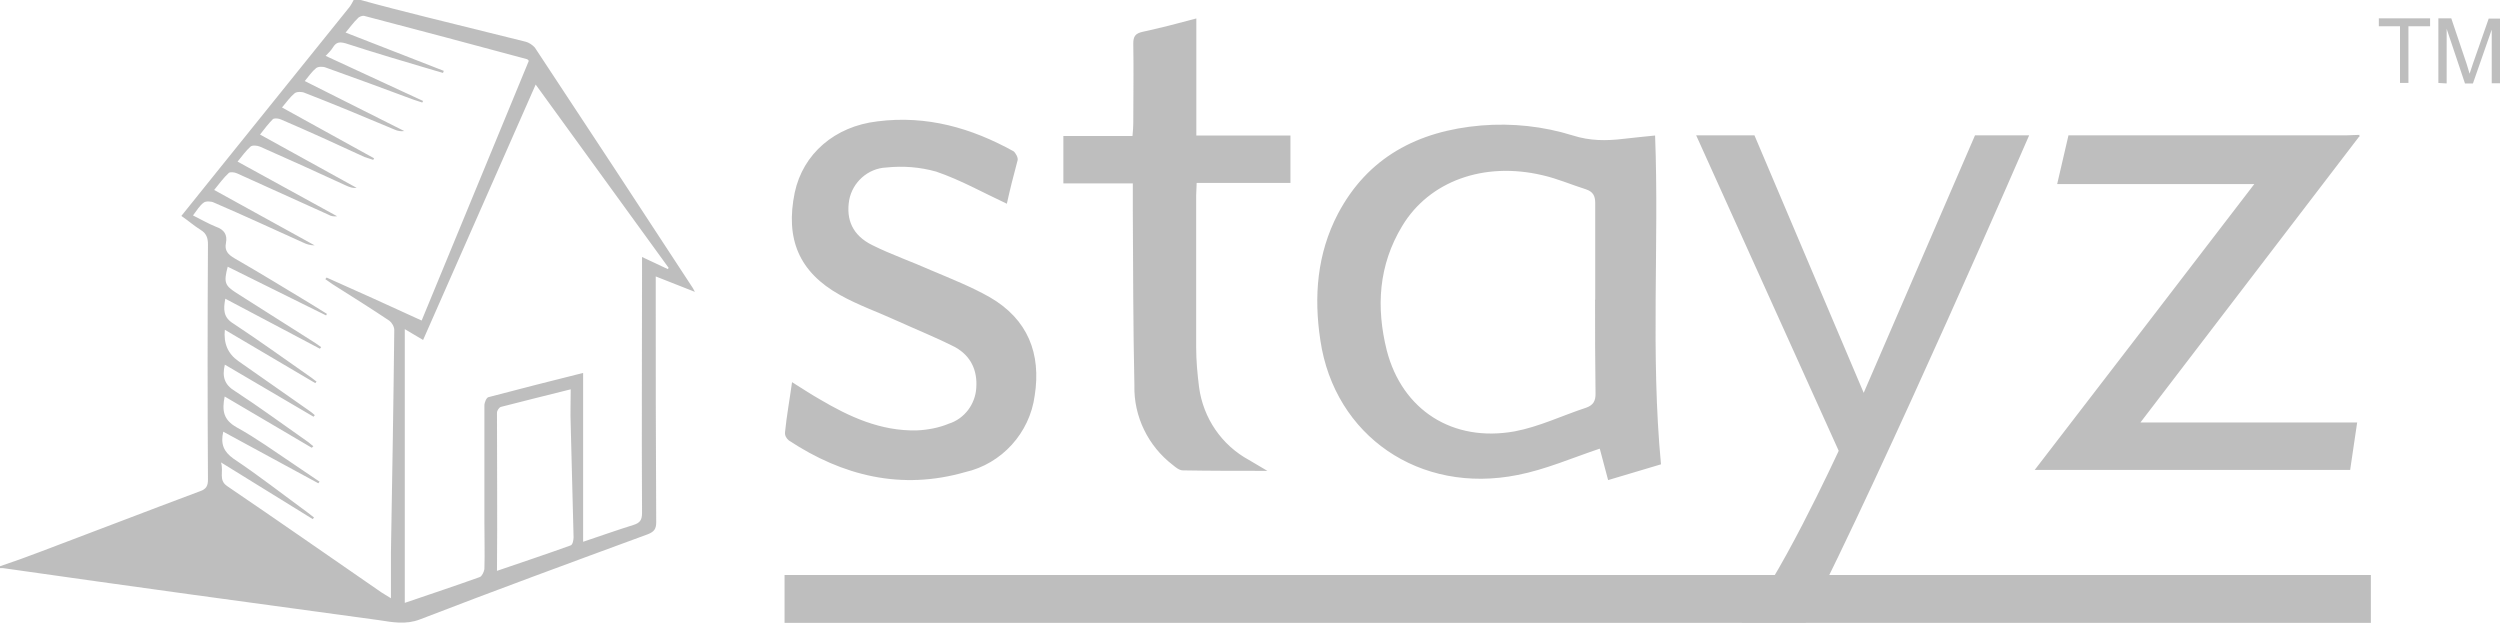 <svg id="Layer_2" xmlns="http://www.w3.org/2000/svg" width="157" height="39.12" viewBox="0 0 157 39.12"><defs><style>.cls-1{fill-rule:evenodd}.cls-1,.cls-2{fill:#7d7d7d}.cls-3{isolation:isolate;opacity:.5}</style></defs><g id="Layer_1-2"><g id="stayz" class="cls-3"><path class="cls-1" d="M0 35.56c.86-.29 1.73-.6 2.56-.92 3.35-1.26 6.65-2.54 10-3.79.39-.13.5-.34.5-.73-.03-4.92-.03-9.86.0-14.78.0-.39-.1-.68-.44-.89-.42-.26-.78-.58-1.23-.89l2.17-2.7L21.95.44c.1-.13.18-.29.26-.44h.44c1.33.37 2.67.71 4.03 1.05 2.12.52 4.24 1.05 6.33 1.57.21.05.44.21.58.37 3.32 5.02 6.62 10.05 9.92 15.1l.13.24-2.46-.97v.68c0 4.92.0 9.84.03 14.76.0.42-.13.6-.55.76-4.76 1.75-9.55 3.51-14.29 5.34-.89.34-1.7.18-2.54.05-7.9-1.07-15.78-2.15-23.63-3.27h-.21v-.1zM21.69 2.04l6.18 2.41-.05.13-.55-.16c-1.86-.55-3.72-1.1-5.57-1.7-.37-.1-.58-.08-.78.24-.13.21-.29.37-.47.55l6.12 2.83-.05.1-.55-.18c-1.83-.68-3.66-1.36-5.49-2.01-.18-.08-.5-.08-.63.03-.26.21-.47.52-.71.81l6.25 3.14c-.21.03-.42.0-.63-.1-1.86-.78-3.74-1.57-5.63-2.3-.18-.08-.5-.08-.63.03-.29.24-.5.55-.79.89l5.78 3.19-.05.1-.55-.18c-1.75-.81-3.48-1.6-5.23-2.35-.16-.08-.42-.1-.52-.03-.29.29-.52.6-.81.97l6.07 3.35c-.24.03-.44-.05-.63-.13-1.81-.84-3.61-1.65-5.44-2.46-.18-.08-.5-.1-.6.0-.29.26-.52.58-.81.94l6.25 3.43c-.18.03-.39.0-.55-.1l-5.73-2.59c-.16-.08-.44-.1-.52-.03-.34.31-.6.68-.92 1.07l6.31 3.48c-.29.0-.52-.08-.73-.18-1.86-.84-3.72-1.7-5.6-2.51-.16-.08-.5-.1-.63.0-.26.18-.44.5-.68.81.52.26.97.52 1.44.71.52.18.73.5.63 1.02-.1.47.13.73.55.97 1.6.92 3.17 1.88 4.74 2.83l1.05.65-.05.1-6.18-3.06c-.26.99-.18 1.18.55 1.65l4.95 3.14c.13.08.24.18.37.26l-.08.1-5.94-3.14c-.13.68-.13 1.18.52 1.57 1.62 1.07 3.19 2.2 4.79 3.32.16.1.26.21.42.31l-.08.1-5.68-3.35q-.13 1.28.84 1.96l4.37 3.06c.16.1.29.21.44.34l-.08.1-5.57-3.27c-.18.76-.03 1.26.65 1.67 1.52.99 2.98 2.07 4.47 3.11.16.1.29.24.44.34l-.1.1-5.47-3.22c-.18.89-.08 1.47.76 1.94 1.23.68 2.35 1.49 3.53 2.28l1.67 1.13-.08.1-5.97-3.24c-.18.78.03 1.26.65 1.7 1.6 1.07 3.11 2.25 4.68 3.4l.37.29-.08.1-5.76-3.56c.18.6-.18 1.1.39 1.49 3.24 2.2 6.46 4.45 9.68 6.67l.6.37v-2.85c.08-4.66.16-9.32.21-14 0-.21-.16-.47-.31-.58-1.18-.79-2.38-1.54-3.58-2.3l-.44-.31.08-.1c1.99.89 3.98 1.78 5.97 2.7L33.21 3.82c-.08-.08-.08-.1-.1-.1-3.4-.92-6.83-1.83-10.23-2.72-.13-.03-.34.05-.42.16-.26.24-.47.55-.76.89h0zm14.94 31.98c1.1-.37 2.12-.73 3.14-1.05.42-.13.55-.31.55-.76-.03-5.13.0-10.26.0-15.39v-.68l1.62.76.05-.08-8.35-11.51-7.07 16.04-1.15-.68v17.19c1.62-.55 3.17-1.07 4.71-1.62.13-.05.26-.31.29-.5.03-.97.0-1.94.0-2.93v-7.35c0-.18.13-.5.26-.52 1.96-.52 3.95-1.02 5.94-1.52v10.6h0zm-5.42 1.83c1.6-.55 3.11-1.05 4.63-1.6.13-.05.18-.34.18-.52l-.18-7.06c-.03-.73.0-1.44.0-2.22-1.54.39-2.96.73-4.37 1.1-.13.03-.26.24-.26.37.0 3.27.03 6.57.0 9.94h0z"/><rect class="cls-2" x="49.27" y="36.11" width="99.62" height="3.01"/><path class="cls-1" d="M109.35 39.12c2.07-2.01 6.12-10.81 6.12-10.81L106.52 8.5h3.66l6.86 16.17 6.99-16.17h3.4s-8.95 20.65-14.05 30.62h-4.03zm38.78-30.51-11.59 15.15c-.68.89-1.36 1.78-2.12 2.77h13.61l-.44 2.98h-19.81c4.61-5.99 9.16-11.91 13.79-17.95h-12.38l.71-3.06h17.43l.84-.03v.13h-.03zm-47.68 19.57c-1.73.58-3.4 1.31-5.15 1.65-6.15 1.23-11.49-2.46-12.38-8.45-.42-2.75-.21-5.44 1.1-7.95 1.86-3.53 5-5.21 9-5.55 1.96-.16 3.9.05 5.76.63 1.07.34 2.09.34 3.17.21.63-.08 1.28-.13 1.99-.21.26 6.86-.29 13.69.37 20.65l-3.32.99-.52-1.96m-.29-9.37v-6.07c0-.44-.13-.71-.58-.86-.92-.29-1.81-.68-2.75-.89-3.66-.86-7.09.37-8.79 3.19-1.49 2.46-1.65 5.1-.97 7.82.97 3.74 4.13 5.78 8.03 5.08 1.54-.29 2.98-.99 4.5-1.49.44-.16.58-.42.58-.86-.03-1.96-.03-3.95-.03-5.91m-36.95-6.04c-1.52-.71-2.9-1.49-4.42-2.01-1.02-.29-2.09-.37-3.14-.26-1.15.05-2.12.92-2.33 2.04-.21 1.23.21 2.22 1.44 2.83 1.2.6 2.51 1.05 3.74 1.6 1.23.52 2.49 1.02 3.64 1.67 2.41 1.39 3.24 3.56 2.83 6.18-.31 2.35-2.07 4.29-4.37 4.81-4 1.15-7.69.24-11.07-1.99-.16-.13-.26-.31-.24-.52.1-1.02.29-2.04.44-3.14.63.39 1.18.76 1.73 1.07 1.86 1.1 3.82 2.01 6.1 1.96.68-.03 1.39-.16 2.01-.42.99-.31 1.67-1.23 1.73-2.25.08-1.1-.34-2.01-1.33-2.56-1.18-.6-2.43-1.1-3.64-1.65-1.2-.55-2.46-.99-3.58-1.62-2.59-1.44-3.45-3.53-2.85-6.44.52-2.43 2.51-4.16 5.21-4.47 3.09-.39 5.89.42 8.53 1.88.13.1.29.39.26.55-.26.97-.5 1.91-.68 2.75m7.95-1.28h-4.4v-2.98h4.34c.03-.31.05-.58.05-.81.0-1.67.03-3.32.0-5 0-.44.13-.63.58-.73 1.1-.24 2.2-.52 3.38-.84v7.35h5.91v2.98h-5.89c0 .29-.03.52-.03.76v9.6c0 .81.08 1.65.18 2.46.26 1.94 1.41 3.64 3.14 4.58l1.15.68c-1.91.0-3.61.0-5.31-.03-.21.0-.44-.18-.63-.34-1.54-1.18-2.46-3.04-2.41-5-.08-3.69-.08-7.35-.1-11.04v-1.65"/><path class="cls-1" d="M150.72 5.21V1.65h-1.33v-.5h3.22v.5h-1.36v3.56h-.52zm2.41.0V1.15h.81l.97 2.88.18.6.21-.63.99-2.83h.71V5.23h-.52V1.86l-1.18 3.38h-.5l-1.15-3.43v3.43l-.52-.03h0z"/></g></g></svg>